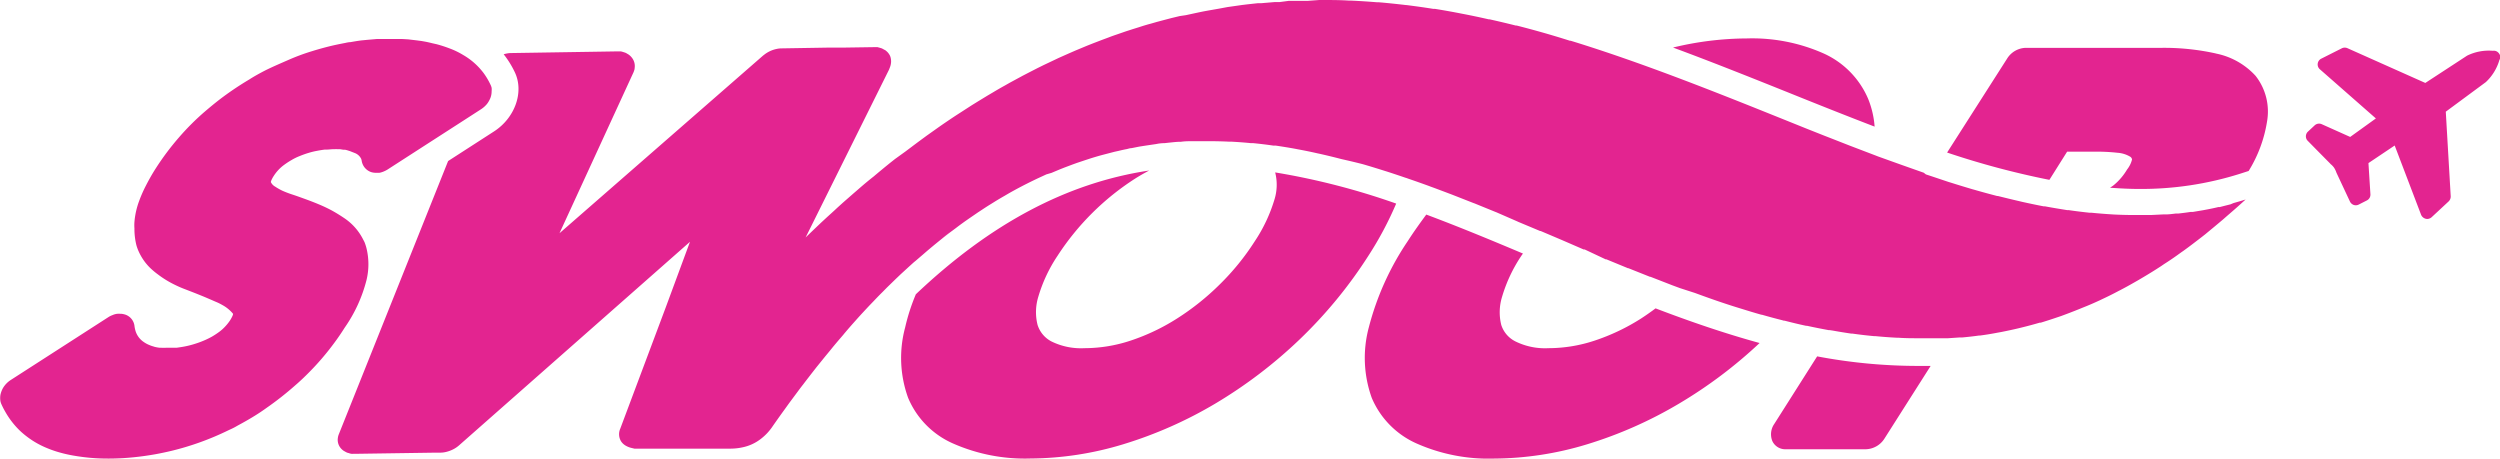 <?xml version="1.0" encoding="UTF-8"?>
<svg xmlns="http://www.w3.org/2000/svg" viewBox="0 0 329.72 60.48">
<title>Swoop logo</title>
<path fill="#e32490" d="M125.36,30.56l.22-.16-.23.17c-1.06.81-2.11,1.66-3.17,2.56q.79-.68,1.59-1.32C124.3,31.38,124.83,31,125.36,30.56Zm42.82-7.82a6.6,6.6,0,0,1-.12,3.66,20.58,20.58,0,0,1-2.57,5.42,32.36,32.36,0,0,1-4.61,5.68A33.52,33.52,0,0,1,155.25,42a27.47,27.47,0,0,1-6.13,2.92,19.37,19.37,0,0,1-6.09,1,8.8,8.8,0,0,1-4.38-.9,3.71,3.71,0,0,1-1.81-2.18,6.91,6.91,0,0,1,.1-3.7,19.65,19.65,0,0,1,2.54-5.41,34.19,34.19,0,0,1,10.24-10.18c.6-.38,1.22-.73,1.84-1.06-10.84,1.63-20.94,7-30.77,16.32a26,26,0,0,0-1.41,4.37,15.45,15.45,0,0,0,.39,9.29,11.37,11.37,0,0,0,5.88,6,23.44,23.44,0,0,0,10.22,2,42.73,42.73,0,0,0,12.28-1.88,55.31,55.31,0,0,0,12.13-5.36,61.76,61.76,0,0,0,11.09-8.43,60.09,60.09,0,0,0,9.1-11.06,45.33,45.33,0,0,0,3.67-6.89A93.73,93.73,0,0,0,168.18,22.74ZM216.45,42a27.47,27.47,0,0,1-6.13,2.92,19.37,19.37,0,0,1-6.09,1,8.8,8.8,0,0,1-4.38-.9A3.67,3.67,0,0,1,198,42.86a6.91,6.91,0,0,1,.1-3.7,19.65,19.65,0,0,1,2.54-5.41c.07-.11.15-.21.22-.31-4.31-1.82-8.55-3.57-12.75-5.14-.85,1.15-1.68,2.31-2.45,3.51h0a36.62,36.62,0,0,0-5.13,11.37,15.56,15.56,0,0,0,.39,9.3,11.46,11.46,0,0,0,5.89,6,23.41,23.41,0,0,0,10.22,2,42.73,42.73,0,0,0,12.28-1.88,55.44,55.44,0,0,0,12.12-5.36,60.71,60.71,0,0,0,10.64-8c-4.62-1.27-9.19-2.84-13.72-4.57C217.75,41.12,217.11,41.57,216.45,42ZM247.24,16.7a12.12,12.12,0,0,0-.84-3.63,11.51,11.51,0,0,0-5.84-6,23.21,23.21,0,0,0-10.19-2,41.82,41.82,0,0,0-9.72,1.2c5.11,1.89,10.16,3.91,15.15,5.91C239.67,13.74,243.48,15.26,247.24,16.7Zm45-9.65a31.52,31.52,0,0,0-7.14-.74H267.15a3,3,0,0,0-2.43,1.41l-7.92,12.4a109,109,0,0,0,13.49,3.6L272.63,20h3.9a25.94,25.94,0,0,1,2.76.15,3.74,3.74,0,0,1,1.61.49.53.53,0,0,1,.29.39,3.44,3.44,0,0,1-.65,1.32,7.91,7.91,0,0,1-1.74,2.05c-.17.14-.34.24-.51.36,1.29.09,2.56.16,3.83.16a43.2,43.2,0,0,0,13.3-2l1.15-.37A17.65,17.65,0,0,0,299,16a7.61,7.61,0,0,0-1.52-6A9.62,9.62,0,0,0,292.2,7.05ZM239.66,47,234,55.92a2.39,2.39,0,0,0-.25,2.25,1.87,1.87,0,0,0,1.78,1.08H246.1a3,3,0,0,0,2.44-1.41l6.09-9.58c-.56,0-1.12,0-1.68,0A71.29,71.29,0,0,1,239.66,47Zm54.92-20.22c.53-.15,1.06-.3,1.59-.47-.84.78-1.68,1.51-2.52,2.23l-.42.37c-.8.68-1.6,1.34-2.4,2l-.46.36c-.82.63-1.62,1.25-2.43,1.83l-.22.15-.25.18q-1,.73-2.07,1.41l-.38.26c-.78.51-1.57,1-2.35,1.46l-.49.29-.1.06c-.75.43-1.5.86-2.25,1.25a3.84,3.84,0,0,1-.35.18c-.74.4-1.49.77-2.24,1.12l-.29.14c-.78.36-1.56.7-2.33,1l-.49.2c-.77.31-1.53.6-2.29.88l-.42.14c-.76.26-1.53.51-2.28.74l-.14,0c-.79.23-1.57.44-2.35.63l-.45.11c-.76.18-1.51.34-2.27.49l-.45.08c-.77.15-1.55.28-2.32.38l-.14,0c-.76.11-1.51.19-2.26.26l-.38,0-1.47.1-.79,0-.45,0c-.76,0-1.52,0-2.28,0h-.22c-.94,0-1.88,0-2.82-.07h-.2q-1.41-.07-2.82-.21l-.18,0c-1-.09-1.89-.2-2.83-.33l-.16,0c-.81-.12-1.62-.25-2.44-.4l-.4-.06-.14,0q-1.43-.26-2.85-.57l-.12,0c-1-.21-1.91-.44-2.86-.68l-.09,0-.21-.06q-1.35-.34-2.67-.72l-.07,0c-1-.28-1.93-.57-2.9-.87h0c-2-.61-3.91-1.28-5.86-2h0L221.57,38l-1-.37h0l-2.88-1.12-.07,0-2.86-1.14-.06,0-2.84-1.17-.1,0L209,32.9l-.14,0L206,31.66l-2.8-1.19-.08,0-.11-.05-2.75-1.15-.17-.08L197.36,28l-.18-.07-2.7-1.1-.22-.08-2.7-1.06-.21-.08h0l-.82-.31c-.62-.23-1.24-.47-1.86-.69l-.23-.09c-.89-.32-1.78-.64-2.67-.94l-.24-.09-.2-.06q-1.22-.42-2.43-.81h0l-.26-.08q-1.32-.42-2.64-.81l-.28-.08Q178.35,21.3,177,21l-.28-.07c-.88-.23-1.76-.44-2.64-.64l-.29-.06c-.87-.2-1.75-.38-2.63-.54l-.3-.06c-.87-.16-1.75-.3-2.62-.43l-.32,0c-.87-.13-1.74-.23-2.62-.32l-.32,0c-.87-.09-1.74-.15-2.62-.2l-.33,0q-1.31-.06-2.61-.06H159l-1.11,0h-.52c-.54,0-1.08,0-1.62.08h-.09c-.51,0-1,.07-1.54.12l-.53.06q-.56,0-1.11.12l-.62.09-1,.15-.63.1-1,.2c-.2,0-.4.07-.6.12-.39.07-.77.16-1.15.25l-.5.11-1.65.43h0q-.81.22-1.62.48l-.52.17-1.14.38-.61.22-1.06.4-.63.25-1.07.45L138,23l-1.17.54-.5.24c-1.11.54-2.23,1.12-3.35,1.76l-.51.3q-.58.33-1.17.69l-.61.38q-.54.33-1.08.69L129,28l-1.08.74-.62.43c-.39.28-.79.57-1.18.87l-.51.38-.22.16c-.53.41-1.06.82-1.59,1.25s-1.06.87-1.59,1.32l-.53.46c-.39.33-.78.68-1.18,1l-.63.57-1.09,1-.66.63L117,37.9l-.63.64c-.4.39-.79.8-1.18,1.21l-.55.57c-.57.61-1.15,1.23-1.72,1.87s-1.15,1.29-1.73,2l-.56.65q-.59.69-1.17,1.41l-.66.8-1.1,1.36-.68.87c-.36.47-.73.94-1.09,1.42-.23.29-.45.58-.67.88l-1.19,1.6-.56.78c-.59.81-1.17,1.63-1.76,2.48q-.28.38-.57.69a7.13,7.13,0,0,1-.88.79A5.87,5.87,0,0,1,97.92,59a7.43,7.43,0,0,1-1.51.17H95l-1.64,0H91.81l-2.18,0-1.07,0H87.05l-1.31,0-1.72,0h0a1.09,1.09,0,0,1-.26,0h-.09l-.33-.08a2.67,2.67,0,0,1-.72-.26,1.86,1.86,0,0,1-.56-.43,1.49,1.49,0,0,1-.26-.41,1.8,1.8,0,0,1,0-1.44l6-16L91,31.89,60.54,58.74a3.69,3.69,0,0,1-.55.4,4.18,4.18,0,0,1-1.27.49,3.14,3.14,0,0,1-.68.07h-.72l-10.21.15H46.9c-.11,0-.21,0-.32,0a1.06,1.06,0,0,1-.25,0,1.5,1.5,0,0,1-.32-.09,1.41,1.41,0,0,1-.22-.06,1.82,1.82,0,0,1-.31-.16,1.29,1.29,0,0,1-.16-.09,1.94,1.94,0,0,1-.37-.33,1.71,1.71,0,0,1-.39-1.37,1.94,1.94,0,0,1,.14-.51l14.4-36,6.06-3.91c2.77-1.79,4-5.24,2.71-7.86a12.3,12.3,0,0,0-1.44-2.31A3.76,3.76,0,0,1,67.25,7l7-.11,7-.11h.05c.12,0,.22,0,.33,0a2.06,2.06,0,0,1,.26,0,3.18,3.18,0,0,1,.33.09l.22.07a1.62,1.62,0,0,1,.32.17.75.75,0,0,1,.15.09,1.82,1.82,0,0,1,.38.35A1.78,1.78,0,0,1,83.7,9a.32.32,0,0,0,0,.09,3.59,3.59,0,0,1-.14.43l-.11.24-9.66,21,9.66-8.43,17.19-15,.12-.09a3.94,3.94,0,0,1,1.69-.79,3.05,3.05,0,0,1,.67-.07l6-.1,2,0,4-.06h.06a3,3,0,0,1,.31,0l.25,0,.33.09.2.06a2.4,2.4,0,0,1,.32.17l.15.07a2.35,2.35,0,0,1,.37.33,2.07,2.07,0,0,1,.27.41,1.74,1.74,0,0,1,.13.51,1.77,1.77,0,0,1,0,.46,2.08,2.08,0,0,1-.11.48l-.15.39-11,22.13h0l11-22.13-11,22.13h0c.7-.68,1.4-1.34,2.09-2l.65-.6c.49-.45,1-.9,1.45-1.33l.73-.66,1.44-1.26.66-.57c.65-.57,1.31-1.12,2-1.66l.09-.08q1-.84,2-1.65l.67-.53L119.39,20l.76-.57c.45-.34.89-.67,1.34-1l.72-.53,1.72-1.22.36-.25c.63-.43,1.26-.86,1.89-1.27l.73-.47,1.27-.82.81-.5,1.23-.75.78-.46c.5-.3,1-.59,1.51-.87l.65-.37,1.7-.92.79-.41,1.17-.6.85-.42,1.14-.54.82-.39,1.35-.6.85-.37,1.56-.65.81-.32,1.12-.43.86-.32q.54-.21,1.08-.39l.84-.29c.42-.15.85-.28,1.27-.42l.84-.26c.52-.17,1-.32,1.57-.47l.8-.23,1.09-.29.84-.22,1.08-.26L156.4,2l1.29-.28.61-.13c.58-.12,1.16-.22,1.73-.32l.74-.13L161.9.93l.78-.11L163.8.66l.74-.09,1.37-.15.46,0,1.78-.15.63,0L170,.11l.69,0,1.21,0,.62,0L174,0h.28c1.21,0,2.42,0,3.62.08h.28c1.15.05,2.3.13,3.45.22l.22,0c1.2.1,2.4.23,3.6.37h.06c1.18.15,2.35.31,3.52.5l.23,0c1.18.19,2.35.4,3.52.63h0q1.78.34,3.57.75l.12,0c1.15.26,2.3.53,3.45.82l.12,0c2.35.6,4.68,1.26,7,2l.1,0c2.58.79,5.13,1.64,7.67,2.53,8,2.81,15.83,6,23.44,9.06l2.37.94.72.28,2.55,1,.55.21,2.62,1,.29.11.33.13,2.79,1,.42.15,2.83,1L254,23l.79.26L257,24h0l.3.09c.94.3,1.87.58,2.81.86l.29.08c1,.29,2,.56,3,.82l.1,0c1,.25,1.94.48,2.9.7l.29.07c.95.21,1.89.41,2.83.59l.17,0c1,.19,2,.35,2.93.5l.2,0c.94.14,1.86.25,2.79.35l.26,0c1,.1,1.94.17,2.91.23h0c1,.05,1.93.07,2.89.07H282l1.37,0h.29l1.61-.08.36,0c.45,0,.91-.07,1.36-.12l.33,0c.54-.06,1.08-.13,1.61-.21l.29,0,1.37-.23.37-.07c.54-.1,1.07-.21,1.61-.34l.18,0,.9-.23.52-.13ZM115.09,6.27h0l-3,.05ZM48.33,32.72a6.54,6.54,0,0,0-.24-.75c-.07-.16-.16-.31-.24-.47a7.35,7.35,0,0,0-2.43-2.72q-.78-.53-1.62-1c-.56-.3-1.15-.58-1.75-.83s-1.14-.46-1.72-.67-1.15-.42-1.73-.61a13.7,13.7,0,0,1-1.3-.49,7.56,7.56,0,0,1-1-.56,1.35,1.35,0,0,1-.58-.61V24a1.58,1.58,0,0,1,.15-.39,3,3,0,0,1,.21-.37,5.42,5.42,0,0,1,1.4-1.5,10.14,10.14,0,0,1,1-.65,7.25,7.25,0,0,1,1.05-.51,12.12,12.12,0,0,1,1.15-.41,9.62,9.62,0,0,1,1.15-.28c.36-.07.69-.12,1-.16l.23,0c.31,0,.61-.05.89-.05h.1a5.68,5.68,0,0,1,.59,0l.22,0,.44.07.22,0a3.6,3.6,0,0,1,.44.12l.19.06.61.24a1.54,1.54,0,0,1,.88.79,1.4,1.4,0,0,1,.06.24,1.94,1.94,0,0,0,.15.5,1.87,1.87,0,0,0,1.11,1,2.1,2.1,0,0,0,.61.09h.06l.4,0,0,0a2.2,2.2,0,0,0,.44-.12l.13-.05a3.58,3.58,0,0,0,.48-.24L56.32,19l4.92-3.17,2.23-1.44a3.46,3.46,0,0,0,.75-.67,3.27,3.27,0,0,0,.47-.83,2.42,2.42,0,0,0,.15-.87,2.12,2.12,0,0,0,0-.44,1.82,1.82,0,0,0-.15-.41,9.18,9.18,0,0,0-.92-1.55A8.94,8.94,0,0,0,61.1,7.26a10.22,10.22,0,0,0-1.82-.88,16.91,16.91,0,0,0-1.7-.55L57,5.7c-.4-.1-.8-.19-1.23-.26-.25-.05-.51-.07-.77-.11l-1.18-.14-.87-.05c-.39,0-.79,0-1.19,0h-.25l-.89,0-.86,0-1.27.11-.83.08c-.48.06-1,.15-1.45.23-.24,0-.47.06-.71.11-.73.14-1.47.29-2.22.48s-1.42.38-2.13.6C40.06,7.08,39,7.48,38,7.92s-2.09.9-3.12,1.42c-.69.36-1.38.74-2,1.14a40.61,40.61,0,0,0-3.94,2.66c-.63.49-1.25,1-1.86,1.52a33,33,0,0,0-3.5,3.49,35,35,0,0,0-3,4c-.51.79-.94,1.56-1.31,2.28a17.28,17.28,0,0,0-.92,2.08,10.35,10.35,0,0,0-.62,2.77,5.93,5.93,0,0,0,0,.84A8.89,8.89,0,0,0,18,32.38a6.47,6.47,0,0,0,.56,1.32,7,7,0,0,0,1.29,1.68c.31.29.63.56,1,.83a13.07,13.07,0,0,0,2.27,1.38,13.75,13.75,0,0,0,1.3.56l1.11.43c.73.29,1.43.57,2.09.86.34.14.66.29,1,.43a7.38,7.38,0,0,1,.69.35,4.75,4.75,0,0,1,1.43,1.17.71.71,0,0,1-.05.21,4.3,4.3,0,0,1-.36.67,6.06,6.06,0,0,1-.63.79,5.42,5.42,0,0,1-.75.68,10.64,10.64,0,0,1-1,.66,10.56,10.56,0,0,1-1.07.52,11.77,11.77,0,0,1-1.21.44,11.3,11.3,0,0,1-1.24.32c-.39.08-.76.13-1.11.18l-.29,0c-.28,0-.55,0-.81,0H22a7.26,7.26,0,0,1-.83,0l-.16,0a5.33,5.33,0,0,1-.6-.11l-.22-.07a3.39,3.39,0,0,1-.48-.17l-.19-.08a3.53,3.53,0,0,1-.57-.33,2.71,2.71,0,0,1-1.07-1.43,4.14,4.14,0,0,1-.14-.65,1.8,1.8,0,0,0-1.23-1.53,2.46,2.46,0,0,0-.47-.1h-.12a2.83,2.83,0,0,0-.5,0h0a2.22,2.22,0,0,0-.49.13l-.12.05a2.47,2.47,0,0,0-.49.24L1.38,50.14a3.22,3.22,0,0,0-1,1.06,3.21,3.21,0,0,0-.32.86,2.54,2.54,0,0,0,0,.87,2,2,0,0,0,.14.41,9.94,9.94,0,0,0,.47.92,11,11,0,0,0,1.88,2.47,10.28,10.28,0,0,0,.93.8,11.33,11.33,0,0,0,2.18,1.33,14.49,14.49,0,0,0,1.85.71,18.08,18.08,0,0,0,2.08.5,26,26,0,0,0,4.75.41q1.52,0,3.06-.15c1-.09,2.08-.24,3.14-.43.7-.13,1.41-.28,2.12-.45a36.71,36.71,0,0,0,7.42-2.68c.34-.16.69-.31,1-.49s.56-.31.83-.46c1.09-.6,2.16-1.24,3.21-2a40.85,40.85,0,0,0,3.82-3c.63-.54,1.23-1.11,1.82-1.71A34.58,34.58,0,0,0,44,45.34c.51-.68,1-1.39,1.45-2.11a19.2,19.2,0,0,0,2.89-6.3A8.85,8.85,0,0,0,48.33,32.72ZM329.55,7l0,0a.82.82,0,0,0-.77-.3,6.45,6.45,0,0,0-3.4.64l-5.51,3.6L309.61,6.36a.89.89,0,0,0-.73,0l-2.74,1.38A.85.85,0,0,0,306,9.17l7.35,6.45-3.39,2.44-3.75-1.68a.86.86,0,0,0-.93.15l-.88.82a.85.85,0,0,0-.28.61.82.82,0,0,0,.25.62l1.18,1.2,1.75,1.77.09.1a2.23,2.23,0,0,1,.46.49,2.93,2.93,0,0,1,.3.64l1.78,3.8a.89.89,0,0,0,.5.45.85.85,0,0,0,.66-.05l1.08-.55a.85.85,0,0,0,.46-.81l-.26-4.11,3.46-2.32,3.48,9.13a.91.91,0,0,0,.83.56.9.9,0,0,0,.56-.23l2.25-2.09a.9.9,0,0,0,.27-.68l-.65-11.15,5.28-3.9a6.46,6.46,0,0,0,1.79-2.91,1,1,0,0,0,.12-.34A.82.82,0,0,0,329.55,7Z"/>
</svg>
